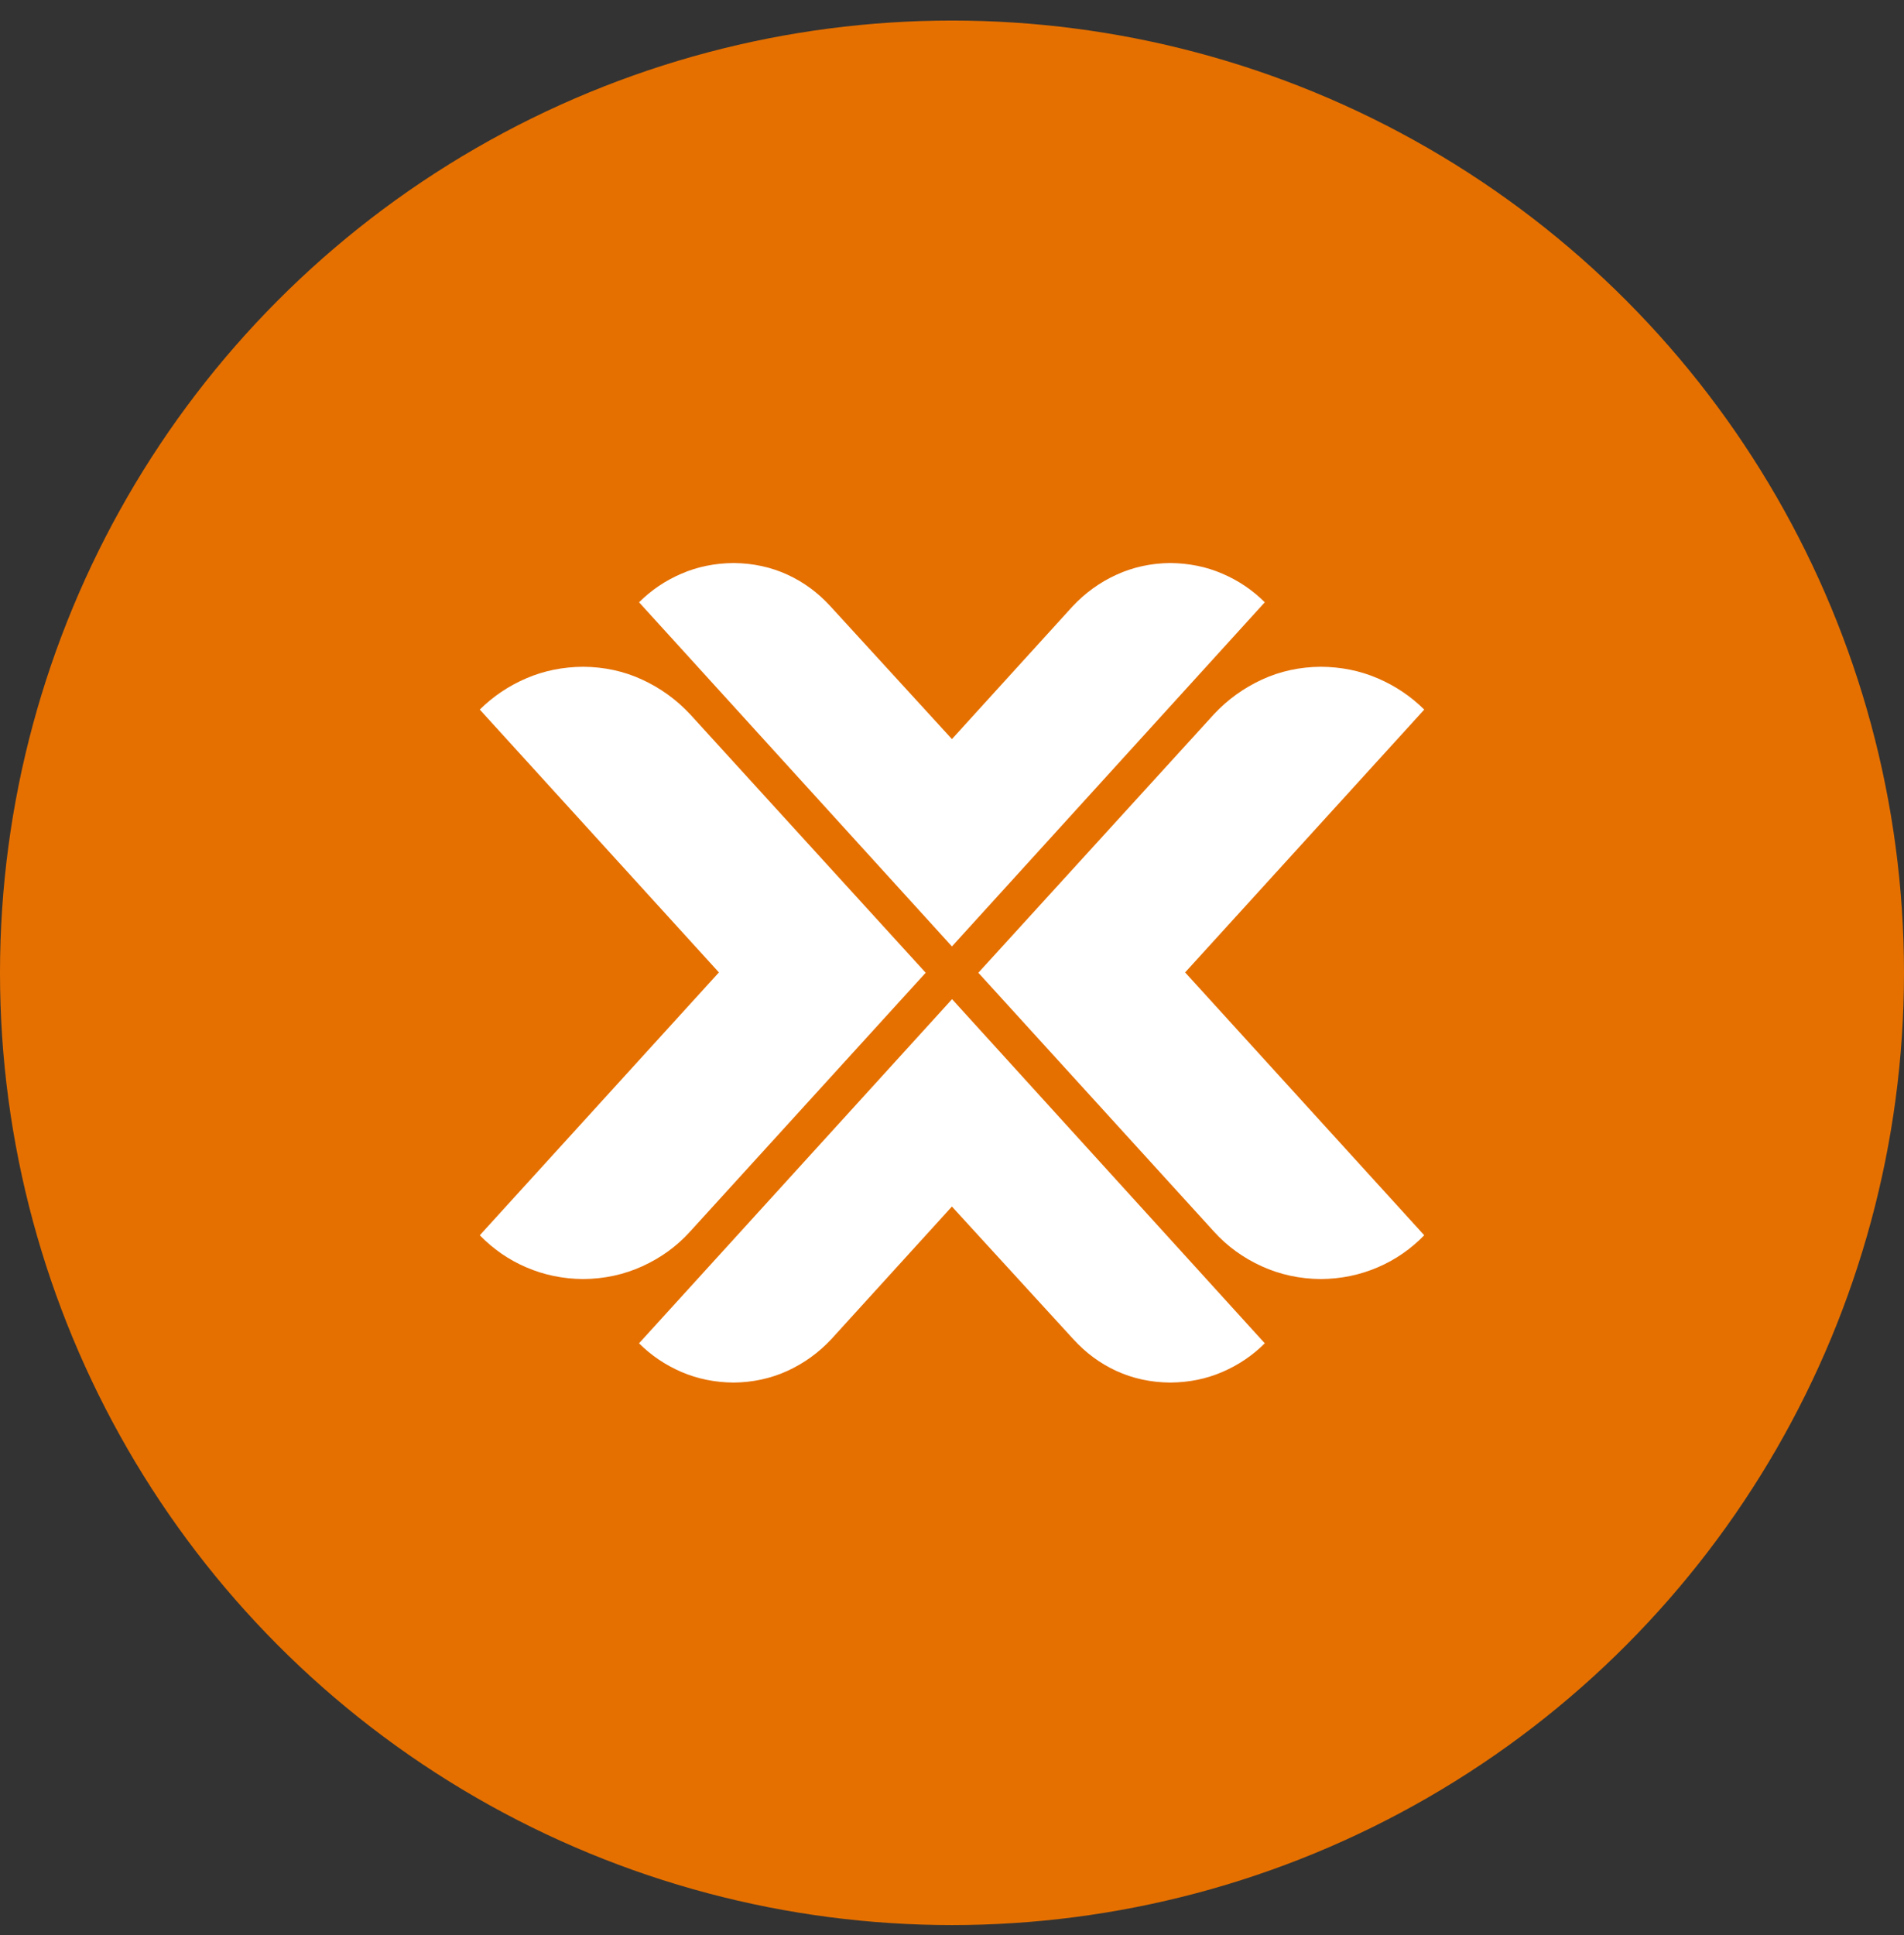 <?xml version="1.0" encoding="UTF-8"?>
<svg width="62px" height="63px" viewBox="0 0 62 63" version="1.1" xmlns="http://www.w3.org/2000/svg" xmlns:xlink="http://www.w3.org/1999/xlink">
    <rect x="0" y="0" width="62" height="63" fill="#333333" stroke="none"/>
    <title>proxmox</title>
    <g id="shake-hands" stroke="none" stroke-width="1" fill="none" fill-rule="evenodd">
        <g id="Landing" transform="translate(-490, -1028)">
            <g id="proxmox" transform="translate(490, 1028.669)">
                <circle id="Circle" fill="#E57000" cx="31" cy="31" r="31"></circle>
                <path d="M30.998,30.141 L20.81,18.938 C21.207,18.542 21.665,18.232 22.191,18.006 C22.717,17.779 23.278,17.666 23.886,17.66 C24.525,17.666 25.113,17.794 25.649,18.042 C26.185,18.289 26.643,18.634 27.04,19.067 L30.998,23.391 L34.93,19.067 C35.337,18.634 35.811,18.289 36.352,18.042 C36.893,17.794 37.48,17.666 38.109,17.66 C38.712,17.666 39.279,17.779 39.804,18.006 C40.33,18.232 40.789,18.542 41.185,18.938 L30.998,30.141 Z M31.002,31.858 L41.185,43.061 C40.788,43.458 40.329,43.767 39.804,43.994 C39.278,44.221 38.716,44.334 38.108,44.339 C37.469,44.334 36.882,44.205 36.346,43.958 C35.81,43.71 35.351,43.365 34.955,42.932 L30.997,38.609 L27.065,42.932 C26.658,43.365 26.184,43.71 25.643,43.958 C25.102,44.205 24.514,44.334 23.886,44.339 C23.283,44.334 22.716,44.22 22.19,43.994 C21.665,43.767 21.206,43.458 20.809,43.061 L31.002,31.858 Z M30.143,30.998 L22.47,22.581 C22.026,22.106 21.504,21.729 20.91,21.455 C20.317,21.181 19.676,21.042 18.989,21.037 C18.328,21.042 17.709,21.166 17.136,21.414 C16.562,21.661 16.056,22.002 15.623,22.431 L23.41,30.987 L15.623,39.544 C16.056,39.988 16.557,40.339 17.136,40.587 C17.709,40.835 18.328,40.964 18.989,40.969 C19.681,40.964 20.322,40.824 20.921,40.551 C21.52,40.277 22.036,39.905 22.47,39.425 L30.143,30.998 Z M31.858,30.998 L39.531,22.581 C39.975,22.106 40.497,21.729 41.091,21.455 C41.684,21.181 42.325,21.042 43.012,21.037 C43.673,21.042 44.292,21.166 44.865,21.414 C45.439,21.661 45.945,22.002 46.378,22.431 L38.591,30.987 L46.378,39.544 C45.945,39.988 45.444,40.339 44.865,40.587 C44.287,40.835 43.673,40.964 43.012,40.969 C42.32,40.964 41.679,40.824 41.08,40.551 C40.481,40.277 39.965,39.905 39.531,39.425 L31.858,30.998 Z" id="Shape" fill="#FFFFFF"></path>
            </g>
        </g>
    </g>
</svg>